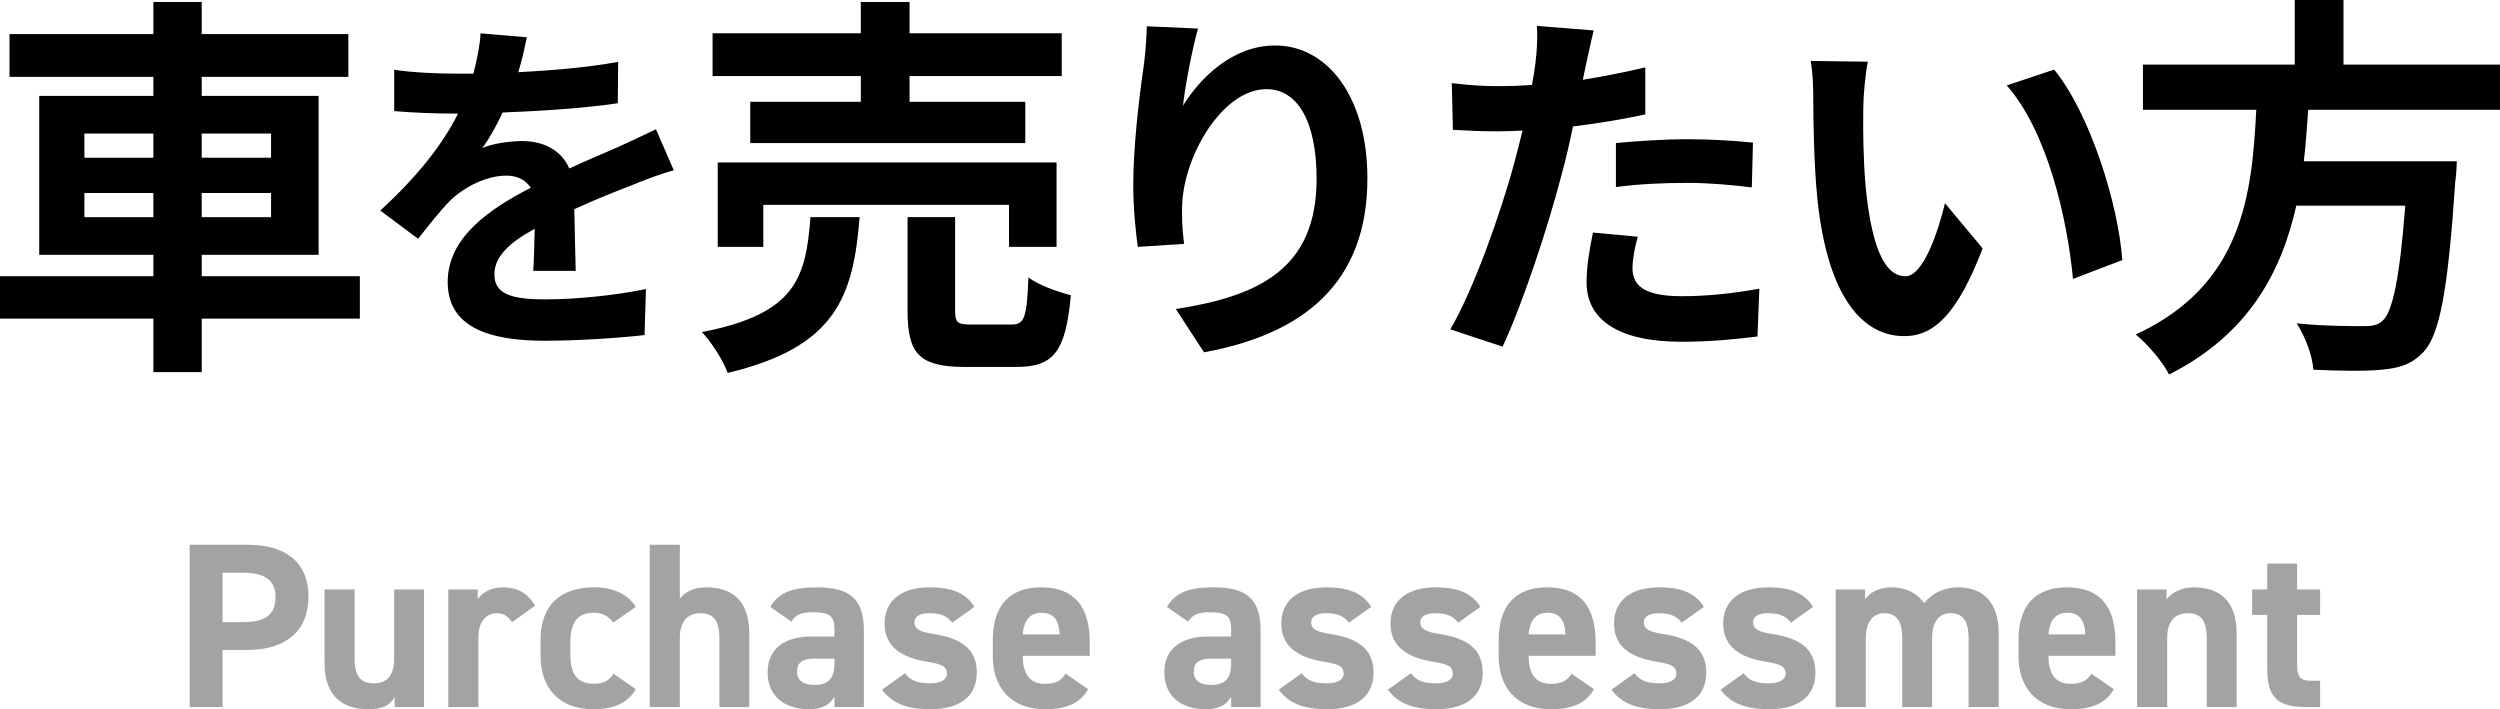 <?xml version="1.0" encoding="UTF-8"?><svg id="_レイヤー_2" xmlns="http://www.w3.org/2000/svg" viewBox="0 0 201.854 57.263"><g id="_レイヤー_1-2"><path d="m29.054,25.726h-12.767v4.32h-3.903v-4.32H0v-3.424h12.384v-1.728H3.168V7.743h9.216v-1.536H.769v-3.455h11.615V.16h3.903v2.592h11.839v3.455h-11.839v1.536h9.439v12.831h-9.439v1.728h12.767v3.424ZM6.815,12.734h5.568v-1.951h-5.568v1.951Zm5.568,4.8v-1.951h-5.568v1.951h5.568Zm3.903-6.751v1.951h5.6v-1.951h-5.6Zm5.6,4.8h-5.6v1.951h5.6v-1.951Z"/><path d="m43.056,21.867c.059-.835.087-2.159.115-3.397-2.102,1.152-3.253,2.275-3.253,3.686,0,1.584,1.353,2.016,4.146,2.016,2.42,0,5.586-.316,8.092-.835l-.115,3.715c-1.9.23-5.385.46-8.062.46-4.463,0-7.832-1.064-7.832-4.75,0-3.629,3.455-5.932,6.709-7.602-.461-.72-1.209-.979-1.986-.979-1.613,0-3.369.922-4.463,1.958-.864.864-1.67,1.9-2.649,3.139l-3.052-2.274c2.994-2.765,5.01-5.298,6.277-7.832h-.346c-1.152,0-3.254-.058-4.809-.202v-3.34c1.439.23,3.57.317,5.01.317h1.382c.346-1.296.548-2.448.576-3.254l3.743.316c-.145.691-.346,1.67-.691,2.822,2.678-.145,5.558-.375,8.062-.835l-.029,3.34c-2.734.403-6.248.633-9.3.748-.461,1.008-1.036,2.045-1.642,2.88.749-.374,2.275-.576,3.225-.576,1.729,0,3.168.749,3.801,2.217,1.469-.69,2.678-1.18,3.859-1.698,1.094-.489,2.102-.979,3.138-1.469l1.44,3.312c-.922.23-2.419.806-3.398,1.209-1.267.489-2.879,1.123-4.635,1.93.028,1.583.086,3.686.115,4.98h-3.428Z"/><path d="m69.407,17.534c-.512,6.432-1.92,10.495-10.655,12.575-.353-.992-1.312-2.496-2.079-3.296,7.582-1.472,8.383-4.352,8.767-9.279h3.968Zm.096-11.391h-11.967v-3.456h11.967V.16h3.936v2.527h12.287v3.456h-12.287v2.079h9.344v3.328h-22.207v-3.328h8.928v-2.079Zm11.967,13.791v-3.392h-19.838v3.392h-3.68v-6.815h27.357v6.815h-3.84Zm.192,6.271c1.056,0,1.248-.544,1.376-3.808.768.607,2.4,1.184,3.424,1.439-.416,4.607-1.408,5.792-4.416,5.792h-4.127c-3.712,0-4.641-1.088-4.641-4.512v-7.584h3.84v7.52c0,1.024.192,1.152,1.344,1.152h3.2Z"/><path d="m96.729,2.306c-.426,1.489-1.033,4.559-1.215,6.23,1.428-2.31,4.042-4.863,7.446-4.863,4.194,0,7.446,4.104,7.446,10.729,0,8.511-5.228,12.584-13.191,14.043l-2.279-3.495c6.688-1.033,11.368-3.222,11.368-10.517,0-4.651-1.55-7.234-4.043-7.234-3.556,0-6.656,5.35-6.809,9.301-.03.82-.03,1.793.152,3.191l-3.739.243c-.151-1.155-.364-3.009-.364-5.015,0-2.797.396-6.535.851-9.636.152-1.095.213-2.311.244-3.161l4.133.183Z"/><path d="m132.844,9.235c-1.794.396-3.83.729-5.836.973-.273,1.308-.577,2.645-.912,3.86-1.095,4.225-3.131,10.396-4.772,13.921l-4.225-1.397c1.793-3.01,4.073-9.332,5.197-13.557.213-.79.426-1.642.639-2.492-.699.03-1.367.061-1.976.061-1.459,0-2.583-.061-3.647-.122l-.092-3.769c1.551.183,2.554.243,3.8.243.882,0,1.763-.03,2.675-.092.122-.668.213-1.246.273-1.732.152-1.124.183-2.34.122-3.039l4.59.364c-.213.821-.486,2.158-.639,2.827l-.243,1.155c1.702-.273,3.404-.608,5.046-1.003v3.799Zm-.608,9.879c-.243.851-.425,1.854-.425,2.522,0,1.308.76,2.28,3.981,2.28,2.006,0,4.104-.213,6.262-.608l-.152,3.86c-1.702.213-3.738.426-6.14.426-5.076,0-7.659-1.764-7.659-4.803,0-1.368.273-2.827.516-4.013l3.617.335Zm-1.763-7.568c1.672-.152,3.83-.305,5.775-.305,1.702,0,3.525.092,5.289.274l-.092,3.616c-1.489-.182-3.343-.364-5.167-.364-2.098,0-3.921.091-5.806.334v-3.556Z"/><path d="m150.446,8.628c-.03,1.945,0,4.225.183,6.383.426,4.347,1.337,7.295,3.222,7.295,1.429,0,2.614-3.526,3.191-5.896l3.04,3.647c-2.006,5.228-3.891,7.082-6.322,7.082-3.283,0-6.171-2.979-7.021-11.064-.273-2.766-.334-6.261-.334-8.115,0-.852-.03-2.128-.213-3.04l4.62.062c-.213,1.063-.365,2.826-.365,3.647Zm20.912,12.371l-3.981,1.52c-.456-4.833-2.067-11.915-5.35-15.623l3.83-1.277c2.856,3.496,5.167,10.761,5.501,15.381Z"/><path d="m186.368,8.863c-.097,1.376-.192,2.783-.353,4.159h12.352s-.032,1.152-.128,1.664c-.576,8.703-1.248,12.287-2.528,13.695-.96,1.023-1.952,1.344-3.456,1.472-1.184.128-3.327.096-5.471,0-.064-1.088-.641-2.656-1.345-3.744,2.208.225,4.448.225,5.376.225.704,0,1.152-.064,1.536-.416.832-.704,1.407-3.488,1.855-9.312h-8.799c-1.217,5.407-3.872,10.399-10.271,13.631-.544-1.056-1.696-2.399-2.688-3.231,8.64-4,9.376-11.295,9.728-18.143h-9.151v-3.648h12.256V0h3.936v5.215h12.639v3.648h-15.486Z"/><path d="m17.974,52.476v4.616h-2.659v-13.108h4.692c3.021,0,4.901,1.387,4.901,4.198,0,2.774-1.862,4.294-4.901,4.294h-2.033Zm1.653-2.242c1.843,0,2.621-.646,2.621-2.052,0-1.253-.778-1.938-2.621-1.938h-1.653v3.989h1.653Z" fill="#a3a3a3"/><path d="m34.237,57.092h-2.375v-.798c-.398.646-.912.969-2.166.969-1.918,0-3.495-.95-3.495-3.742v-5.928h2.432v5.566c0,1.501.532,2.014,1.539,2.014,1.121,0,1.652-.684,1.652-1.994v-5.586h2.413v9.499Z" fill="#a3a3a3"/><path d="m41.344,50.234c-.247-.36-.589-.722-1.197-.722-.911,0-1.52.665-1.52,1.995v5.585h-2.432v-9.499h2.375v.798c.322-.475.949-.969,2.07-.969,1.14,0,1.995.494,2.564,1.482l-1.861,1.329Z" fill="#a3a3a3"/><path d="m51.337,55.649c-.664,1.12-1.747,1.614-3.457,1.614-2.717,0-4.236-1.71-4.236-4.293v-1.292c0-2.773,1.539-4.256,4.369-4.256,1.463,0,2.66.532,3.324,1.577l-1.823,1.272c-.323-.456-.798-.798-1.558-.798-1.368,0-1.9.836-1.9,2.355v.988c0,1.368.361,2.394,1.9,2.394.722,0,1.234-.247,1.576-.816l1.805,1.254Z" fill="#a3a3a3"/><path d="m52.459,43.984h2.432v4.351c.361-.475,1.026-.912,2.128-.912,1.919,0,3.477.912,3.477,3.724v5.946h-2.413v-5.566c0-1.481-.531-2.014-1.52-2.014-1.121,0-1.672.741-1.672,1.995v5.585h-2.432v-13.108Z" fill="#a3a3a3"/><path d="m65.493,51.393h1.88v-.551c0-1.063-.322-1.406-1.69-1.406-.931,0-1.387.134-1.785.761l-1.71-1.197c.703-1.159,1.767-1.577,3.724-1.577,2.45,0,3.837.723,3.837,3.438v6.231h-2.375v-.836c-.38.646-.949,1.007-2.051,1.007-1.977,0-3.344-1.045-3.344-2.982,0-2.014,1.52-2.888,3.515-2.888Zm1.88,1.786h-1.596c-.987,0-1.425.322-1.425,1.063,0,.722.552,1.063,1.387,1.063,1.103,0,1.634-.475,1.634-1.767v-.36Z" fill="#a3a3a3"/><path d="m76.892,50.272c-.418-.493-.836-.76-1.861-.76-.627,0-1.197.19-1.197.741,0,.569.514.778,1.521.931,2.336.361,3.514,1.254,3.514,3.135,0,1.823-1.272,2.944-3.723,2.944-1.938,0-3.116-.475-3.933-1.577l1.861-1.329c.38.513.855.816,2.033.816.836,0,1.349-.285,1.349-.778,0-.589-.418-.779-1.615-.969-1.976-.323-3.419-1.159-3.419-3.078,0-1.805,1.292-2.926,3.666-2.926,1.558,0,2.85.361,3.591,1.577l-1.786,1.272Z" fill="#a3a3a3"/><path d="m87.854,55.649c-.664,1.158-1.767,1.614-3.476,1.614-2.85,0-4.218-1.843-4.218-4.293v-1.292c0-2.869,1.443-4.256,3.913-4.256,2.679,0,3.914,1.559,3.914,4.445v1.083h-5.414c.019,1.311.437,2.261,1.785,2.261,1.007,0,1.33-.304,1.69-.816l1.805,1.254Zm-5.28-4.427h2.982c-.058-1.234-.551-1.748-1.463-1.748-.969,0-1.425.665-1.52,1.748Z" fill="#a3a3a3"/><path d="m97.525,51.393h1.88v-.551c0-1.063-.322-1.406-1.69-1.406-.931,0-1.387.134-1.785.761l-1.71-1.197c.703-1.159,1.767-1.577,3.724-1.577,2.45,0,3.837.723,3.837,3.438v6.231h-2.375v-.836c-.38.646-.949,1.007-2.051,1.007-1.977,0-3.344-1.045-3.344-2.982,0-2.014,1.52-2.888,3.515-2.888Zm1.88,1.786h-1.596c-.987,0-1.425.322-1.425,1.063,0,.722.552,1.063,1.388,1.063,1.102,0,1.633-.475,1.633-1.767v-.36Z" fill="#a3a3a3"/><path d="m108.924,50.272c-.418-.493-.836-.76-1.861-.76-.627,0-1.197.19-1.197.741,0,.569.514.778,1.521.931,2.336.361,3.514,1.254,3.514,3.135,0,1.823-1.272,2.944-3.723,2.944-1.938,0-3.116-.475-3.933-1.577l1.861-1.329c.38.513.855.816,2.033.816.836,0,1.349-.285,1.349-.778,0-.589-.418-.779-1.615-.969-1.976-.323-3.419-1.159-3.419-3.078,0-1.805,1.292-2.926,3.666-2.926,1.558,0,2.85.361,3.591,1.577l-1.786,1.272Z" fill="#a3a3a3"/><path d="m117.739,50.272c-.418-.493-.836-.76-1.861-.76-.627,0-1.197.19-1.197.741,0,.569.514.778,1.521.931,2.336.361,3.514,1.254,3.514,3.135,0,1.823-1.272,2.944-3.723,2.944-1.938,0-3.116-.475-3.933-1.577l1.861-1.329c.38.513.855.816,2.033.816.836,0,1.349-.285,1.349-.778,0-.589-.418-.779-1.615-.969-1.976-.323-3.419-1.159-3.419-3.078,0-1.805,1.292-2.926,3.666-2.926,1.558,0,2.85.361,3.591,1.577l-1.786,1.272Z" fill="#a3a3a3"/><path d="m128.701,55.649c-.664,1.158-1.767,1.614-3.476,1.614-2.85,0-4.218-1.843-4.218-4.293v-1.292c0-2.869,1.443-4.256,3.913-4.256,2.679,0,3.914,1.559,3.914,4.445v1.083h-5.414c.019,1.311.437,2.261,1.785,2.261,1.007,0,1.33-.304,1.69-.816l1.805,1.254Zm-5.28-4.427h2.982c-.058-1.234-.551-1.748-1.463-1.748-.969,0-1.425.665-1.52,1.748Z" fill="#a3a3a3"/><path d="m135.788,50.272c-.418-.493-.836-.76-1.861-.76-.627,0-1.197.19-1.197.741,0,.569.514.778,1.521.931,2.336.361,3.514,1.254,3.514,3.135,0,1.823-1.272,2.944-3.723,2.944-1.938,0-3.116-.475-3.933-1.577l1.861-1.329c.38.513.855.816,2.033.816.836,0,1.349-.285,1.349-.778,0-.589-.418-.779-1.615-.969-1.976-.323-3.419-1.159-3.419-3.078,0-1.805,1.292-2.926,3.666-2.926,1.558,0,2.85.361,3.591,1.577l-1.786,1.272Z" fill="#a3a3a3"/><path d="m144.604,50.272c-.418-.493-.836-.76-1.861-.76-.627,0-1.197.19-1.197.741,0,.569.514.778,1.521.931,2.336.361,3.514,1.254,3.514,3.135,0,1.823-1.272,2.944-3.723,2.944-1.938,0-3.116-.475-3.933-1.577l1.861-1.329c.38.513.855.816,2.033.816.836,0,1.349-.285,1.349-.778,0-.589-.418-.779-1.615-.969-1.976-.323-3.419-1.159-3.419-3.078,0-1.805,1.292-2.926,3.666-2.926,1.558,0,2.85.361,3.591,1.577l-1.786,1.272Z" fill="#a3a3a3"/><path d="m156.003,57.092h-2.413v-5.566c0-1.52-.589-2.014-1.443-2.014-.874,0-1.501.646-1.501,1.995v5.585h-2.432v-9.499h2.375v.798c.36-.493,1.045-.969,2.108-.969,1.14,0,2.07.438,2.659,1.273.608-.741,1.539-1.273,2.736-1.273,2.07,0,3.286,1.254,3.286,3.724v5.946h-2.432v-5.566c0-1.425-.494-2.014-1.463-2.014-.874,0-1.481.646-1.481,1.995v5.585Z" fill="#a3a3a3"/><path d="m170.67,55.649c-.664,1.158-1.767,1.614-3.476,1.614-2.85,0-4.218-1.843-4.218-4.293v-1.292c0-2.869,1.443-4.256,3.913-4.256,2.679,0,3.914,1.559,3.914,4.445v1.083h-5.414c.019,1.311.437,2.261,1.785,2.261,1.007,0,1.33-.304,1.69-.816l1.805,1.254Zm-5.28-4.427h2.982c-.058-1.234-.551-1.748-1.463-1.748-.969,0-1.425.665-1.52,1.748Z" fill="#a3a3a3"/><path d="m172.552,47.593h2.375v.798c.36-.475,1.12-.969,2.185-.969,1.919,0,3.477.912,3.477,3.724v5.946h-2.413v-5.566c0-1.481-.531-2.014-1.52-2.014-1.121,0-1.672.741-1.672,1.995v5.585h-2.432v-9.499Z" fill="#a3a3a3"/><path d="m181.843,47.593h1.216v-2.089h2.413v2.089h1.861v2.052h-1.861v3.971c0,.95.189,1.349,1.083,1.349h.778v2.128h-1.025c-2.299,0-3.249-.646-3.249-3.097v-4.351h-1.216v-2.052Z" fill="#a3a3a3"/></g></svg>